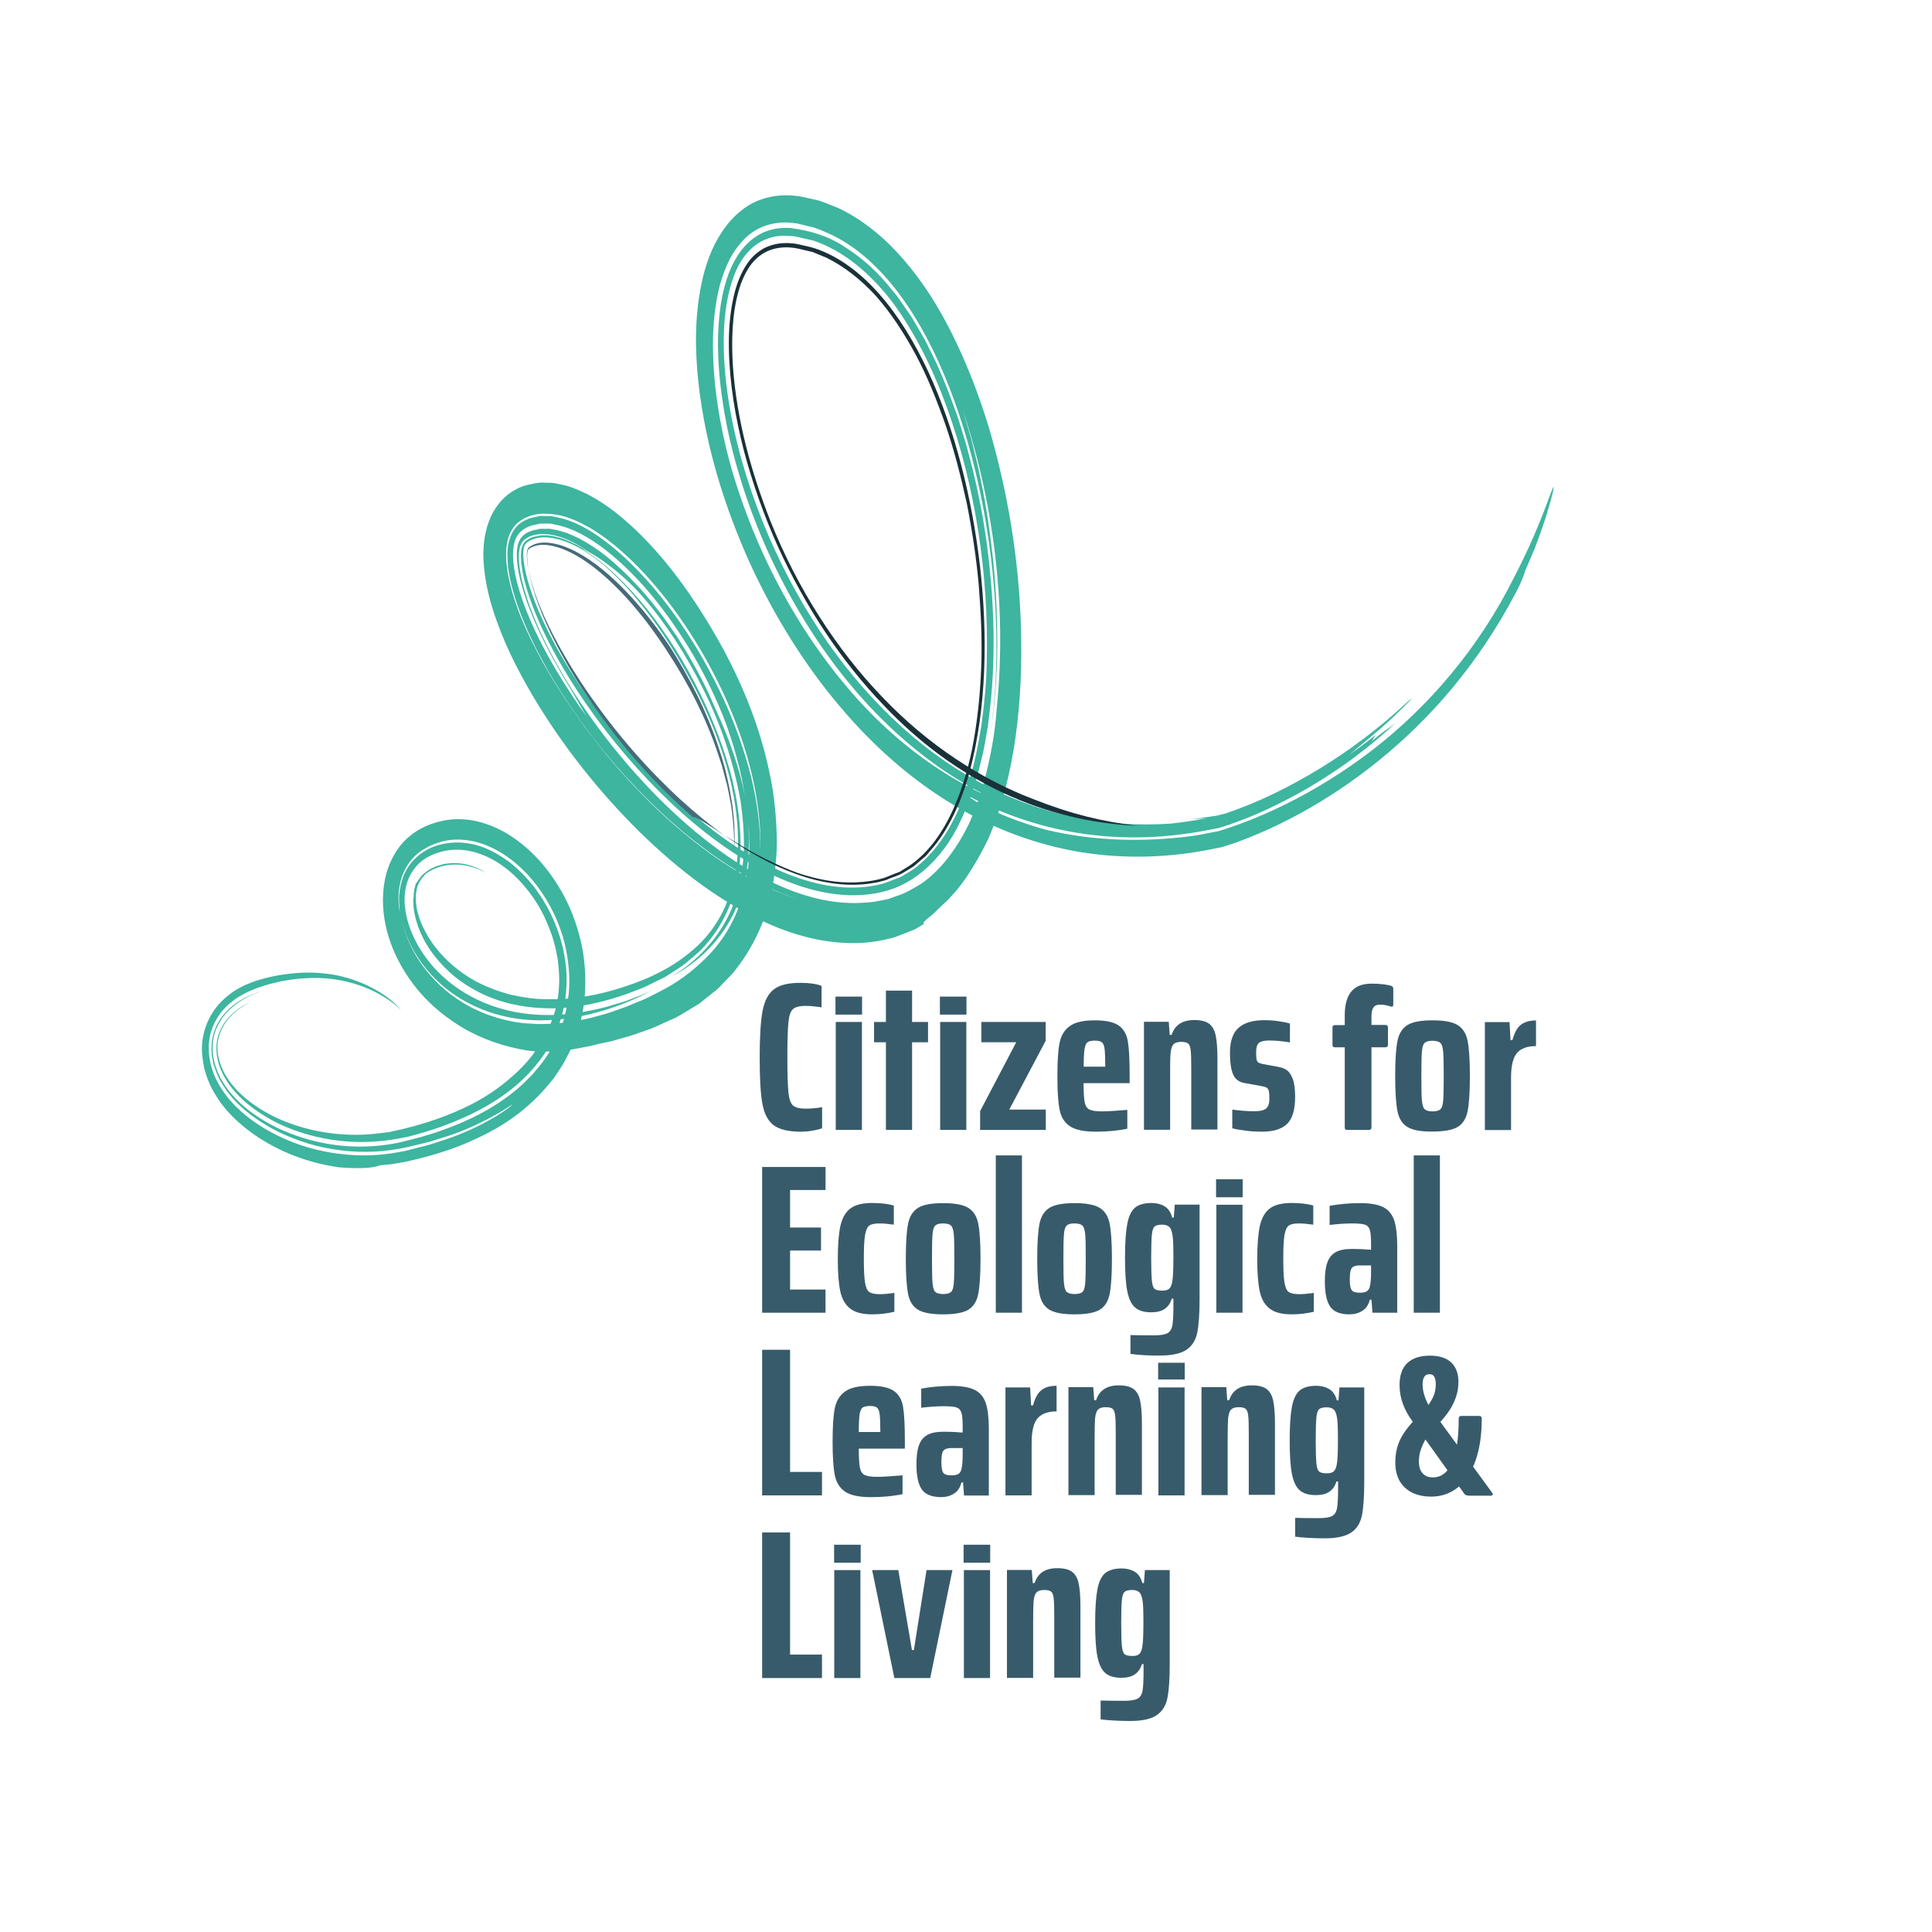 <?xml version="1.0" encoding="UTF-8"?> <svg xmlns="http://www.w3.org/2000/svg" xmlns:xlink="http://www.w3.org/1999/xlink" version="1.1" x="0px" y="0px" viewBox="0 0 1417.3 1417.3" style="enable-background:new 0 0 1417.3 1417.3;" xml:space="preserve"> <style type="text/css"> .st0{fill:#3DB59F;} .st1{fill:#1A313A;} .st2{fill:#466B7B;} .st3{fill:#385B6B;} </style> <g id="Calque_1"> </g> <g id="Mode_Isolation"> <g> <g> <path class="st0" d="M1112.1,434.6c-28,53.3-63.4,93.2-100.7,123.4c-18.7,15.1-38,28-57.8,38.8c-9.9,5.4-19.9,10.3-30.2,14.7 c-5.1,2.2-10.3,4.2-15.6,6.2c-2.7,0.9-5.3,1.9-8.1,2.7l-2.2,0.7l-1.7,0.5l-1.2,0.2l-4,0.8c-32.8,6.8-65.8,7.7-98,2.5 c-32.2-5.4-63.7-16.9-93.4-34.8c-29.7-17.8-57.6-41.9-82.7-71.6c-25.2-29.7-47.7-64.9-66.5-105.8c-18.2-40.7-32-83.7-37.5-130.9 c-2.6-23.5-3.2-48.5,2.2-74.4c2.7-12.8,7.3-26.1,14.8-37.3c7.3-11.2,17.4-19.8,27.8-23.6c10.4-3.9,20.9-4.1,30.3-2.5 c4.6,1,9.2,2,13.8,3.1c4.5,1.6,9,3.5,13.5,5.3c17.7,8.3,34,21.6,48.1,38c14.2,16.3,26.3,35.6,36.5,56.5 c10.2,20.8,18.8,43.1,25.9,66.4c13.7,46.7,22.3,96.7,23.6,148.4c0.7,25.8-0.3,52-3.9,78.1c-3.6,26-9.9,52.1-20.4,76 c-4.9,9.9-15.1,29.4-27.1,41.7c-2.8,3.4-5.9,5.7-8.4,8.3c-2.6,2.4-4.8,4.9-6.9,6.3c-3.9,3.1-5.9,5.1-4.4,5.4 c-2.4,1.4-4.7,3-7.1,4.2l-7.3,2.9l-7.3,2.8l-7.3,1.8c-9.7,2.1-19.4,2.8-29,2.3c-19.2-0.9-37.8-6-55.4-13.7 c-35.2-15.5-67-40-96-68.4c-28.9-28.8-55.4-61.6-78-99.7c-11.2-19.2-21.7-39.5-29.2-63.6c-1.9-6-3.5-12.3-4.7-19.1 c-1.2-6.7-2.1-13.9-2-21.8c0.1-7.7,1.4-16.6,4.7-24.5c3.1-7.8,8.3-14.3,13.6-18.3c4.5-3.4,9-5.6,13.4-6.7c4.4-1,9-2.2,13.3-1.8 c2.2,0,4.4,0.1,6.5,0.2l6.3,1.3c4.3,0.7,8.1,2.4,12.1,4c15.7,6.6,29.5,17.4,42.2,29.5c25.5,24.4,46.5,55.3,64.5,88.2 c14.3,27,26.5,56.7,33.3,89.6c3.6,16.3,5.2,33.7,5.4,51.1c-0.2,17.5-2.9,35.2-7.9,51.6c-5.4,16.3-13.4,30.4-22.7,42.2 c-2.3,3-4.9,5.3-7.4,8c-2.5,2.5-4.9,5.5-7.6,7.4l-8,6.4c-1.3,1-2.6,2.2-4,3.1l-4.2,2.5c-5.6,3.3-11,7.1-16.8,9.3 c-5.7,2.4-11.4,5.5-17.1,7.3c-5.7,2-11.4,4.2-17.2,5.6l-8.7,2.5l-8.8,1.8c-3.2,0.9-7.4,1.9-12.1,2.7c-2.3,0.4-4.8,0.9-7.3,1.4 c-2.5,0.3-5.1,0.6-7.6,0.9c-5.1,0.7-10.2,0.7-14.7,0.7c-4.5,0.2-8.4-0.5-11.2-0.8c-16.5-2.7-32.8-8.1-48.1-17.2 c-15.2-9.3-29.6-21.7-40.9-39.4c-5.6-8.9-10.5-18.9-13.6-30.6c-3.1-11.6-4.3-25.3-1.5-38.6c2.7-13.4,9.8-24.7,17.8-31.2 c8.1-6.8,16.6-9.8,25-11.6c17.2-3.4,34.5,1.6,49.5,11.3c15.1,9.8,28.4,24.5,38.6,43.3c5.1,9.4,9.2,20,12.1,31.5 c3,11.5,4.2,24.1,3.8,36.8c-0.3,12.7-3.1,25.3-7.2,36.5l-3.3,8.3l-3.9,7.5l-2,3.7l-2.2,3.4l-4.5,6.7 c-20.1,25.7-41.5,37.6-62.1,46.7c-10.4,4.6-20.8,8-31.5,10.9c-5.4,1.3-10.7,2.8-16.4,3.9c-2.9,0.5-5.8,1-8.8,1.5 c-3,0.3-6,0.6-9,0.9c-4.3,2.1-16.1,2.6-29.9,1.4c-4.6-0.7-11.9-1.8-20.9-4.5c-9.1-2.6-19.9-6.7-31.7-13.5 c-5.9-3.3-12-7.6-18.1-12.6c-3.1-2.7-6.2-5.4-9.3-8.8c-1.4-1.4-3.4-3.8-5.2-6.1c-1.8-2.1-3.5-5-5.3-7.8 c-3.6-5.6-6.2-12.1-8.1-18.9c-1.4-6.9-2.4-14.2-1.3-21.4c2.1-14.4,9.9-25.9,19.6-33c2.4-2.1,4.6-3.3,6.8-4.6l3.4-1.8 c1.2-0.6,1.9-0.8,2.9-1.3l5.6-2.2l5.4-1.6c7.2-2.1,14.1-3.2,20.9-4c13.6-1.5,26.6-0.6,38,2.2c11.3,2.8,20.9,7.4,28.1,11.9 c3.6,2.3,6.6,4.6,8.9,6.6c2.4,2.1,4,3.7,5.6,5.5c0.6,0.8-1-0.9-3.3-2.8c-2.5-2-6.2-4.8-11.2-7.7c-10-5.8-25.3-11.6-43.9-12.4 c-9.3-0.4-19.4,0.5-29.8,2.5c-2.6,0.6-5.3,1.3-7.9,1.9c-2.7,0.7-5.4,1.7-8.2,2.6c-2.8,0.9-5.6,2.3-8.5,3.5 c-1.5,0.7-3.3,1.8-4.9,2.7c-1.6,1-3.2,1.9-5,3.4c-7,5-13.1,12.6-16.2,22.5c-3.1,10-1.9,21.7,2,31.4c3.8,9.7,10.7,18.3,15.9,23.5 c5.4,5.4,11,9.7,16.7,13.5c22.9,14.9,47.4,21.2,70.4,22.4c11.5,0.6,22.7-0.3,33.1-2.3c5.3-0.8,10-2.4,14.8-3.5 c4.7-1.1,9.3-2.4,13.6-3.9c35-10.7,56.2-28,54.3-27.4c-2.1,1.3-17.8,12.4-41.7,21.2c-6,2.2-12.5,4.1-19.3,6.2 c-6.9,1.6-14,3.6-21.7,5c-15.4,2.8-31.9,3.1-48.4,0.4c-8.2-1.3-16.4-3.3-24.5-6.2c-8-2.8-15.8-6.2-23.3-10.6 c-7.4-4.3-14.5-9.3-21-15.4c-6-5.5-13.8-15.1-17.5-25.4l-1.4-3.9c-0.4-1.3-0.6-2.7-0.9-4c-0.7-2.6-0.7-5.4-0.9-8 c0-5.3,0.9-10.5,2.7-14.7c0.4-1.1,0.9-2.1,1.3-3.1c0.5-1,1.1-1.8,1.6-2.7c1.1-1.8,2.1-3.6,3.5-4.9c1.3-1.4,2.5-2.8,3.7-4.1 c1.3-1.1,2.6-2.1,3.9-3.1c2.5-2.2,4.8-3.2,6.9-4.5c2.2-1.3,3.9-2,5.4-2.6c3.1-1.3,5.4-2.2,6.7-2.5c-1.8,0.6-3.6,1.4-5.4,2.2 c-1.9,0.9-3.5,1.4-5.5,2.7c-2,1.2-3.9,2.3-5.8,3.6l-5.8,4.8c-1.7,1.9-3.5,3.8-5.1,5.8c-1.3,2.4-3,4.4-4,7.1 c-2.5,4.9-3.3,11-3.2,16.8c0.6,11.7,5.7,22,11.9,29.8c1.5,1.8,3,3.6,4.5,5.3l4.3,4.2c2.9,2.5,5.9,5.1,8.9,7.1 c12,8.7,24.3,14,36.5,17.9c12.2,3.8,24.3,5.8,36.1,6.3c11.8,0.5,23.3-0.5,34.4-2.8c11-2.6,21.5-5.3,31.6-9 c20.2-7.1,39-16.7,55.1-30.2c4-3.4,7.7-7.2,11.4-10.9c3.4-4.2,7-8,9.9-12.7c3.2-4.3,5.6-9.4,8.1-14.2c2.1-5.2,4.3-10.2,5.5-15.8 c2.8-10.8,4.1-22,3.2-32.7c-0.8-10.6-2.7-20.6-5.8-29.5c-6.1-17.8-15.2-31.5-24.7-41.8c-9.6-10.2-19.7-17-29.4-21 c-9.7-4-19-5.1-27.1-4.2c-8.2,1-15.3,4-21.1,7.8c-5.8,3.8-9.9,9.2-12.4,14.4c-2.8,5.2-3.6,10.5-4.3,14.7 c-0.1,2.2-0.2,4.1-0.3,5.8c0,1.7,0.2,3.2,0.2,4.5c0.1,2.5,0.4,4.1,0.6,4.9c0.2,0.8,0.2,0.7,0.1-0.1c-0.1-0.8-0.3-2.4-0.3-4.7 c-0.4-4.6-0.2-12.3,3.1-20.9c3.3-8.6,10.8-16.8,21.1-21.1c10.4-4.1,23.3-5,36.6-0.2c6.7,2.4,13.3,6.2,19.9,11 c6.5,5.1,12.8,11.4,18.6,18.8c11.3,15.1,21,35.5,23.1,59.3c1,11.8-0.1,24.1-3.4,35.5c-3.3,11.3-8.4,21.8-14.9,30.6 c-12.9,17.6-29.5,29.5-46.3,38.3c-16.9,8.7-34.2,14.8-51.1,19c-21.1,4.7-47.8,6.8-78.4-2.9c-7.6-2.4-15.5-5.6-23.4-10.1 c-7.9-4.5-16-10-23.6-17.9c-7.7-8.2-16.7-21.3-15.3-37.2c1.6-15.8,14.2-25.9,24.6-30.5c-6.1,3.2-14.2,8.2-19.6,17.4 c-2.6,4.6-4.6,10.4-4.4,16.7c0.2,6.3,2.2,12.3,4.9,17.5c2.7,5.3,6.4,9.7,10,13.6c3.6,3.6,7.4,6.8,11.3,9.6 c7.9,5.6,16.1,9.9,24.4,13.1c16.5,6.4,32.7,8.9,46.1,9.3c13.4,0.5,23.9-1.3,29.7-2c26.6-5.5,45.2-12.9,59.6-20.1 c14.4-7.4,24.7-15.3,34.5-24.5c4.9-4.7,9.6-10,14-16.5c1.1-1.6,2.2-3.3,3.4-5.1c1.1-1.8,2-3.8,3.1-5.7c2.2-3.8,3.8-8.5,5.6-13.3 c3.3-9.9,5.1-22.2,3.6-36.4c-0.2-1.8-0.4-3.6-0.6-5.4c-0.3-1.8-0.7-3.6-1.1-5.5c-0.6-3.8-1.9-7.5-3-11.4 c-2.7-7.6-6-15.6-10.7-23.2c-7.6-12.4-18.1-23.9-30.6-31.4c-12.5-7.5-27.2-11-41.3-6.7c-7.1,2-13.9,5.9-18.5,12.1 c-4.7,6.2-7.3,14.3-7.1,23.5c0.2,9.1,2.8,18.6,6.9,27.1c4,8.5,9.4,16.1,15.4,22.7c12.1,13.1,26.8,21.8,41.5,27.1 c14.8,5.3,29.9,7.2,44.3,6.9c14.4-0.3,28.1-2.9,40.6-6.1c6.2-2,12.3-3.4,17.9-5.8c5.7-2.1,11.1-4.1,15.8-6.6 c-19.9,10.8-56,25.5-95.1,21.8c-19.4-2-39.3-9-56.1-22.1c-16.6-12.9-30-32.7-33.7-53.4c1.9,11.1,6.3,20.9,11.2,29.2 c5,8.3,10.8,14.8,16.5,20.5c11.8,11.1,23.9,17.8,35.4,22.1c11.6,4.2,22.6,6.5,33.2,6.8c5.3,0.5,10.5,0,15.6,0 c5.1-0.7,10.2-0.8,15.3-1.9c5-1,10.1-1.7,15.2-3.3c5.1-1.3,10.2-2.7,15.4-4.7c2.6-0.9,5.2-1.8,7.9-2.8c2.6-1.1,5.3-2.2,8.1-3.4 c5.6-2,10.9-5,16.6-7.9c11.3-5.7,22.9-13.8,34.1-25.2c11.2-11.3,21.5-27.1,27-48.6c4.2-15.9,5.2-36.5,2.1-58.2 c-2.3-20.9-6.9-40.7-15.3-64.1c-13.7-36.2-32.8-67.4-53.9-93.4c-10.6-12.9-22.1-24.3-34-33.7c-11.9-9.3-24.6-16.5-37-18.9 c-1.5-0.2-3.1-0.8-4.6-0.8l-4.5,0l-2.3,0c-0.7,0.1-1.4,0.3-2.1,0.5l-4.2,0.9c-2.7,0.9-5.3,2.2-7.2,3.8c-1.9,1.6-3.3,3.3-4.4,5.7 c-1.9,4.3-2.6,11-1.6,19c0.9,7.9,3.1,16.4,5.9,24.6c5.7,16.6,13.6,32.8,22.5,48.2c8.9,15.5,18.8,30.3,29.3,44.5 c-7.4-9.7-10.7-17.6-17.4-28.3c-8.1-13.3-15.6-26.9-22-40.7c-6.3-13.8-11.8-28.1-14.5-41.6c-1.3-6.7-1.8-13.1-1.3-17.7 c0.4-2.3,0.6-4,1.3-5.5c0.7-1.5,1.4-2.9,2.6-4c2.1-2.5,6.5-4.5,11-5.1c2.1-0.9,4.7-0.3,7-0.5c2.4-0.3,5,0.7,7.5,1 c10.2,2.3,20.7,8,31,15.3c10.2,7.4,20,16.9,29.6,27.2c9.5,10.5,18.4,22.4,27.1,35.2c8.4,13.1,16.4,27.1,23.6,42.3 c5.1,11.9,11.9,25.8,17,40.9c5.3,14.9,9.6,30.9,11,44.9c1.2,7.1,1.1,14.1,1.5,21.1c-0.1,3.4-0.3,6.8-0.4,10.2 c-0.1,1.7-0.1,3.4-0.3,5l-0.7,4.9c-1.4,13.2-5.5,24.8-10.4,35.3c-10.5,20.7-26.6,35.3-44.9,45.2c17.9-11,34.4-27.4,44-49.8 c4.6-11.3,7.4-24,8.6-37.4c0.9-13.5-0.1-27.7-2.2-41.9c-5-28.4-14.6-56.4-27.3-81.7c-12.5-25.3-27.6-48.5-44.2-67.6 c-13.7-16-32.7-30.3-45-35.7c16.9,10.4,33.2,26.2,47.9,44.4c14.6,18.4,27.9,39.4,39,62c9.7,19.7,18.3,41.6,24,64.7 c5.4,23.1,7.5,47.5,3.8,69.7c-4.1,21.9-14.1,41.3-29,55.5c-3.9,3.2-7.6,6.7-11.7,9.8c-4.2,2.8-8.4,5.5-12.6,8.2 c-4.5,2.2-8.9,4.4-13.4,6.6c-4.5,2.2-9.3,3.7-13.9,5.6c-18.7,6.7-37.5,10.7-55.6,10.9c-18.1,0.1-35.6-3.2-51-10.4 c-7.7-3.7-14.9-8.2-21.4-13.5c-6.4-5.5-12.1-11.6-16.8-18.3c-9.4-13.3-14-29.6-12.5-39.9c0-0.6,0-1.3,0-1.9 c0.1-0.6,0.2-1.2,0.3-2c0.1-1.5,0.6-3,1.2-5.3c0.3-0.4,0.7-0.9,1.1-1.5c0.3-0.6,0.7-1.3,1.3-1.9c1.8-3.1,5-5.5,8.7-7.7 c2-0.9,3.9-2,6.2-2.5l3.4-1l3.5-0.4c9.2-1.1,19.1,1.5,27.6,7c-7.4-4-15.2-6.2-22.8-6.2c-7.4,0-15.4,2.3-20.9,6.3 c-1.5,0.9-2.2,2.5-3.5,3.5l-1.2,2c-0.5,0.6-0.9,1.2-1.1,2c-1.5,2.5-1.8,5.5-2.2,8.7c-0.3,3.2,0.2,7.1,0.9,11.1 c1.1,4,2.3,8.3,4.4,12.4c7.8,16.8,22.3,30.6,38.3,39.5c8.1,4.3,16.7,7.5,25.5,9.9c8.9,1.9,18,3.5,27.3,3.4 c18.6,0.5,37.6-2.9,56.4-9.1c19.1-6.2,36.8-14.8,51.6-28.1c15-13,25-31.3,29.5-52.5c4.3-21.4,2.5-46.1-3-69.9 c-5.7-23.9-14.9-46.9-25.9-68.1c-9.8-18.6-24-42.9-40.8-63.2c-8.2-10.4-17.2-19.5-25.8-27c-8.7-7.5-17.1-12.8-24.4-16.1 c-10.6-4.7-21.4-6.4-28.8-3.1c-1.9,0.7-3.2,1.8-4.2,2.5c-0.6,0.7-1.1,1.3-1.4,2.1c-0.3,0.8-0.4,1.5-0.7,3.3 c-0.2,1.7-0.1,4.4,0.1,7.1c1.3,12,6.5,27.4,12.9,41.5c6.4,14.3,14.2,28.3,22.6,41.6c16.9,26.7,36.2,51.2,56.9,72.9 c20.6,21.7,42.7,40.8,65.6,55.6c20.7,13.3,42.5,23.1,64.4,27c10.9,1.8,21.9,2.3,32.6,0.5c5.3-0.7,10.7-2.2,15.5-4.3 c2.4-1.1,5.1-1.6,7.4-3.1l7-4.2c18.2-12.6,32.6-35.5,41.1-63.3c4.7-13.6,7.5-28.7,10-43.8c2-15.3,3.6-30.9,3.8-46.7 c1.5-63.2-8.5-128.1-29.1-185.2c-10.3-28.5-23.5-55.2-39.8-77.3c-16.5-21.7-36.5-38.4-58.6-45.7l-8.4-1.9 c-2.8-0.7-5.6-1.4-8.3-1.4c-5.5-0.4-11-0.1-16.1,1.8c-10.3,3.4-19.2,12.5-24.5,25.7c-5.3,13.1-7.7,28.8-8.1,44.5 c-0.4,15.8,0.9,31.9,3.3,47.6c4.9,31.6,13.9,62,25.4,90.5c11.5,28.5,25.5,55,41.5,79.3c32,48.3,72.1,86.8,116.6,111 c44.5,24.3,93.1,33.9,140.9,30.7c8.9-1,17.8-2.2,26.5-4c-3.9,0.3-7.7,0.7-11.5,0.7c4.2-0.3,8.3-1,12.5-1.6l6.3-0.9l6.4-1.6 c24.1-8.1,47.1-19.5,69.3-33c22.2-13.6,43.5-29.6,63.6-48.2c8.3-7.5,1.4-0.1-9.5,10.2c-10.8,10.3-26,22.4-32.5,27.9 c9.8-6.8,19.3-14.5,19.3-14.5s-1.4,2.3-2.8,4.7c7.1-6.5,11.8-9.1,17.1-13.2c-22.6,21-46.9,38.2-72.2,52.1 c-12.7,6.9-25.5,13.1-38.7,18.2c-3.3,1.3-6.6,2.5-10,3.7l-5.1,1.7l-2.6,0.8c-1.3,0.4-2.3,0.5-3.1,0.7c-6.8,1.2-13.5,2.7-20.3,3.5 c-54.2,8-110.7-0.2-162.3-28.2c5.5,4.5,16.2,10.3,27.4,15c11.3,4.7,23.1,8.4,30.8,10.5c36.3,8.7,73.2,9,106.3,4.7 c5.8-0.7,11.5-2.1,17.3-3.1l2.2-0.4c0.4-0.1,1-0.2,1.5-0.4l1.3-0.4l4.4-1.4l8.6-3c11.4-4.1,22.5-9,33.6-14.4 c22.1-10.9,43.6-24.2,64.2-40c41-31.6,78.2-74.7,104.3-127.3c10-19.1,18.7-39.3,26.1-59.8c2.2-5.9,2.9-7.2,2.6-5 c-0.1,1.1-0.6,3-1.2,5.6c-0.7,2.7-1.7,6.3-2.9,10.3c-2.3,8.2-5.9,18.1-9.9,28.7c-2.2,5.1-4.5,10.5-6.8,15.8 C1117.2,424.6,1114.6,429.7,1112.1,434.6z M636.5,662c3.5-0.2,6.9-0.8,10.4-1.5l5.1-1.1l4.9-1.8c6.7-1.9,12.9-5.7,19.2-9.5 c12.2-8.5,22.8-21.5,31.4-37.3c1.4-2.9,3.1-5.6,4.3-8.7l3.7-9.2l1.8-4.6l1.5-4.8l3-9.7c4.4-16.4,8.1-34.7,9.4-54.2 c7.7-75.3-2.5-153.7-26.4-223.2c1.6,4.3,2.8,8.9,4.1,13.3c1.3,4.5,2.7,8.9,3.9,13.5c2.2,9.3,4.7,18.4,6.5,28 c4.1,18.9,6.9,38.7,9.2,59.1c2.1,20.5,3.1,41.7,3.1,63.6c-0.2,21.9-1.8,44.6-5.6,67.6c4.7-29.7,5.8-60.1,4.5-89.7 c-1.3-29.7-5-58.9-10.7-86.9c-5.7-28-13.4-55-23.2-80.2c-9.8-25.2-21.8-48.6-36.5-68.5c-14.7-19.8-32.2-35.9-51.9-44.8 c-4.9-2.1-9.9-4.5-15-5.4l-7.7-1.9c-2.6-0.5-5.2-0.6-7.8-0.9c-10.5-0.3-21.5,2.6-30.7,11.2c-4.5,4.3-8.5,9.6-11.7,15.8 c-3.1,6.2-5.6,13-7.5,20c-3.5,14.2-4.9,29.1-4.8,43.9c0.2,29.6,5.2,58.7,12.7,86.5c19,66.9,52,126.4,94,173 c29.8,32.7,63.4,56.7,98.4,72.1c-54.8-26-103.5-73.2-139.8-133.6c-18.2-30.2-33.6-63.6-44.7-99.5c-5.6-18-10.2-36.5-13.1-55.6 c-3-19-4.6-38.6-3.4-58c1.2-19.2,5.3-39,15.1-53.1c4.8-7,10.9-12.2,17.4-15.2c6.6-3,13.6-3.9,20.5-3.4c13.8,1.8,27.6,5.7,40,14.1 c12.5,7.9,24.2,18.4,34.3,31.4c5.4,6,9.7,13.4,14.6,20.2c4.2,7.5,8.9,14.5,12.6,22.6c8.1,15.4,14.5,32.3,20.6,49.3 c11.4,34.6,19.5,71.2,23.5,108.7c4,37.4,4.6,75.6-0.2,112.3l-0.8,6.9l-1.2,6.7c-0.8,4.5-1.5,9-2.5,13.4l-3.2,13.1 c-1,4.4-2.6,8.4-3.8,12.6c-5.5,16.4-12.3,32-21.5,44.1c-9.1,12.2-19.9,21.3-31.7,26.9c-11.8,5.5-25.1,7.5-38.1,7.1 c-26.3-0.9-52.6-11.3-77.3-26.5C520.5,615,497,595,475.1,571.9c-21.8-23-42.1-49.1-59.6-77.8c-8.7-14.4-16.7-29.4-23-45 c-3.1-7.8-5.9-15.7-7.8-23.3c-1.9-7.6-2.8-15.1-2.5-20.2c0.1-2.7,0.6-4.1,1.1-5.4c0.6-1.3,1.2-2.4,2.2-3.2c1.2-0.9,2.8-2.1,5-2.9 c1-0.5,2.3-0.4,3.5-0.8c1.2-0.1,2.3-0.7,3.6-0.6c10.3-0.5,22.3,4.4,33.8,11.9c-14.5-10.5-30.6-15.6-42.2-11.3 c-2.8,1.1-4.6,2.5-5.7,3.9c-1.2,1.6-2,3.1-2.5,6.1c-1.1,6.2,0.3,16.7,3,26.7c5.5,20.5,15.3,41,26,59.9 c10.8,19,23.1,36.8,36.1,53.5c26.1,33.3,55.5,62.4,87.5,84.6C565.5,649.8,600.8,665.4,636.5,662z M584.3,659.2 c-28.4-9.3-55.3-26.2-80.3-46.6c-25-20.5-48.2-44.8-69.2-71.7c-14.2-18.5-27.6-38.6-39.1-60.5c-5.8-10.9-11-22.4-15.3-34.2 c-4.2-11.8-7.7-24.3-8.1-36.3c-0.7-12,2.9-21.6,10-26.5c1.8-1.2,3.8-2.2,5.8-3c2.1-0.7,4.3-1,6.4-1.5c2.1-0.8,4.4-0.2,6.6-0.3 l3.3,0l3.4,0.7c18.1,3.3,35.2,15.8,50.5,29.7c30.6,28.6,54.9,65.9,72.3,103.4c8.7,18.9,15.5,38.1,20.3,57 c4.7,18.9,7,37.6,6.9,54.8c0.6-23.5-3.3-47.1-9.7-69.2c-6.4-22.2-15.2-43.2-25.5-62.7c-10.3-19.6-22.1-37.8-35.1-54.3 c-13-16.4-27.3-31.2-42.8-42.8c-3.8-3-7.9-5.3-11.9-8c-4.1-2-8.1-4.5-12.3-6c-8.3-3.6-16.9-4.8-25.2-4.2c-8.2,1.1-16.5,5-20.5,13 c-4.3,7.9-4.2,19.6-2.2,30.8c4.2,22.8,14.3,44.3,25.1,64.2c11,19.9,23.6,38.4,37.1,55.8c-25.4-33.4-36.8-56.1-41-64.1 c-4-8.2-1.4-1.8,8.1,15.2c9.6,16.8,26.8,43.8,53,73.5c13.1,14.8,28.3,30.3,45.9,45c17.5,14.7,37.4,28.7,59.6,39.4 C564.5,651.6,573.2,655.8,584.3,659.2z"></path> <path class="st1" d="M648.2,517.3c26,27.6,55.7,49.3,87.4,64.2c31.6,14.9,65.1,22.8,98.5,24.3c-25.4-3.2-47.5-8.3-75.9-19.5 c-38.3-14.6-77-39.4-110.7-74.7c-33.8-35-62.6-80-82.3-129.3c-13.9-35.3-24.7-73.9-27.5-113.1c-1.3-19.4-0.6-39.2,4.1-55.6 c2.3-8.2,5.7-15.2,9.9-20.5c4.3-5.2,9.4-8.6,15.3-10.3c5.9-1.7,12.2-1.8,19-0.3l10.2,2.4l9.9,4.1c13,6.3,25.2,15.9,36.3,27.9 c10.9,12.3,20.6,27.1,29.2,43c8.6,16,15.7,33.8,22.1,52c6.3,18.4,11.2,37.6,15.5,57.2c3.9,19.7,7,39.8,8.8,60.1 c1.6,20.3,2.6,40.7,1.8,60.9c-0.8,20.2-2.9,40.1-6.6,59.1c-3.9,18.9-9.6,36.6-17.4,51.6c-7.7,15-17.6,26.9-29.1,34.6l-4.4,2.7 l-2.2,1.4l-2.3,0.9c-3.2,1.1-6.2,2.6-9.4,3.7c-6.7,2-13.6,2.9-20.6,3.2c-14,0.6-28.4-2.1-42.6-6.9c-5.6-2-14.5-5.7-24.3-10.6 c-9.8-4.9-20.3-11.2-29.3-17c17,12.1,34.5,21.9,52.4,28.4c17.8,6.4,36,9.4,53.4,7.1l6.5-1.1c2.1-0.6,4.3-1,6.3-1.7 c3.9-1.8,8-2.8,11.8-4.9l5.6-3.4l2.8-1.7l2.6-2.3l5.2-4.4c1.8-1.4,3.2-3.6,4.8-5.3c12.6-14.4,22.2-34.8,28.4-57.7 c12.3-46.2,13.3-99.4,7.6-149.9c-5.9-50.7-18.3-100.5-38.1-143.4c-10-21.3-21.8-40.9-35.8-56.7c-13.9-15.8-29.9-27.8-47.3-33.6 c-4.3-1.4-8.8-2.1-13.2-3.2c-2.2-0.5-4.3-0.4-6.4-0.7c-2.1,0.1-4.2,0-6.2,0.3c-4.1,0.5-8,1.7-11.7,3.6c-3.6,2.1-7,4.7-9.9,8.2 c-5.8,7.1-10.1,17.1-12.5,28.6c-2.5,11.4-3.4,23.8-3.2,36.4c0.4,25.2,4.7,50.7,11,75.2c6.5,24.4,14.9,48.1,25,70.4 C590.9,445.4,617.3,485.2,648.2,517.3z"></path> <path class="st2" d="M490.7,479.7c14.3,22,27,46.4,35.6,72.1l3.2,9.6l2.6,9.7l1.3,4.8l1,4.9l1.9,9.7c1.8,12.8,2.8,25.5,1.9,37.2 c0.3-5.4,1-11,0.6-17.1c0.1-6-0.8-12.5-1.4-19.1c-2.1-13.3-4.9-27.4-9.6-41.2c-8.8-27.8-22.6-54.3-36.2-75.7 c-9.9-14.8-20.6-28.5-32.1-40.5c-11.4-11.9-23.6-22.2-35.9-28.8c-12.1-6.6-24.7-9.3-32.5-5.6c-4.1,2-3.6,2.5-4.2,3.7 c-0.2,0.6-0.5,2.4-0.4,5.1c0.1,2.8,0.5,6.1,1.2,9.7c-0.6-3.7-0.9-7-1-9.8c0-2.6,0.4-4.4,0.6-4.8c0.2-0.4,0.5-0.8,0.8-1 c0.1-0.2,1.5-1.1,3.3-1.7c7.5-3.1,19.8-0.1,31.7,6.8c12.1,7,24.2,17.6,35.6,29.9C470.1,450,480.8,464.2,490.7,479.7z"></path> <path class="st2" d="M531.4,612.8c-10.8-7.7-21.4-16.4-31.7-25.8c-23.7-21.7-46.2-47.2-66.3-75.9c-10-14.3-19.4-29.5-27.6-45.3 c-8.1-15.7-15.1-32.8-18.1-47.7c2.9,16,10.2,34.4,18.7,51.3c8.6,17.1,18.6,33.4,29.4,48.8c21.6,30.9,46.2,58.6,72.9,81.6 C509.4,598.1,518.9,604.7,531.4,612.8z"></path> </g> <g> <g> <path class="st3" d="M595.7,829.5c-3,0.5-5.8,0.7-8.4,0.7c-8.9,0-15.5-1.6-19.7-4.7c-4.2-3.2-7-8.4-8.3-15.8 c-1.4-7.4-2-18.8-2-34.1c0-15.1,0.7-26.4,2.1-33.9c1.4-7.5,4.2-12.8,8.4-16c4.2-3.2,10.7-4.7,19.5-4.7c3.1,0,6,0.2,8.9,0.6 c2.9,0.4,5.1,1,6.5,1.7v15.7c-4.4-0.7-8.3-1.1-11.7-1.1c-4.4,0-7.5,0.8-9.2,2.3c-1.8,1.5-2.9,4.7-3.4,9.5 c-0.5,4.9-0.8,13.5-0.8,25.9c0,12.4,0.3,21.1,0.8,25.9s1.6,8,3.4,9.5c1.8,1.5,4.8,2.3,9.2,2.3c4.3,0,8.3-0.4,12.1-1.1v15.5 C601.2,828.4,598.7,829,595.7,829.5z"></path> <path class="st3" d="M612.9,744.3v-13.2h19.5v13.2H612.9z M613.1,828.9v-79.2h19.2v79.2H613.1z"></path> <path class="st3" d="M649.9,828.9v-64.3h-8.7v-14.9h8.7v-23h19.2v23h11.7v14.9h-11.7v64.3H649.9z"></path> <path class="st3" d="M689.5,744.3v-13.2h19.5v13.2H689.5z M689.7,828.9v-79.2h19.2v79.2H689.7z"></path> <path class="st3" d="M719,828.9v-13.8l26.5-50.5h-25.6v-14.9h47.2v13.8L740.4,814h26.8v14.9H719z"></path> <path class="st3" d="M828.7,794.6h-33.8c0,6.6,0.3,11.3,0.8,13.9c0.5,2.6,1.6,4.4,3.4,5.4c1.8,0.9,4.8,1.4,9.2,1.4 c4,0,10.2-0.4,18.7-1.1V828c-2.6,0.6-6.1,1.1-10.4,1.6c-4.3,0.4-8.5,0.6-12.6,0.6c-8.7,0-15.1-1.3-19.1-4 c-4-2.7-6.6-6.8-7.6-12.2c-1.1-5.4-1.6-13.6-1.6-24.5c0-10.9,0.5-19,1.6-24.5c1.1-5.4,3.6-9.5,7.5-12.3c3.9-2.8,10-4.2,18.4-4.2 c8.1,0,14,1.3,17.6,3.9c3.6,2.6,5.8,6.5,6.6,11.7c0.9,5.2,1.3,13.6,1.3,25.2V794.6z M797.8,764.6c-1.1,0.8-1.8,2.5-2.2,5 c-0.4,2.6-0.6,6.9-0.6,12.9h15.8v-0.8c0-5.8-0.2-9.9-0.5-12.3c-0.3-2.4-1-4-2-4.8c-1-0.8-2.7-1.2-5.1-1.2 C800.6,763.4,798.8,763.8,797.8,764.6z"></path> <path class="st3" d="M873.9,784.7c0-6.7-0.1-11.4-0.4-14.1c-0.3-2.6-0.9-4.3-1.9-5.1c-1-0.8-2.7-1.2-5.2-1.2 c-2.7,0-4.6,0.7-5.7,2c-1.1,1.3-1.7,3.5-2,6.6s-0.3,8.5-0.3,16.2v39.7h-19.2v-79.2h18.2l0.7,9.6h1.4c2.3-7.2,7.8-10.9,16.6-10.9 c4.9,0,8.5,0.9,10.9,2.7c2.4,1.8,4,4.7,4.8,8.5c0.8,3.9,1.3,9.4,1.3,16.5v52.6h-19.2V784.7z"></path> <path class="st3" d="M914.1,829.5c-4.1-0.5-7.5-1.1-10.1-1.8V814c5.7,0.8,11,1.2,16.1,1.2c4.1,0,6.9-0.6,8.6-1.9 c1.6-1.3,2.5-3.6,2.5-7.1c0-2.7-0.1-4.6-0.4-5.8c-0.3-1.2-0.8-2-1.6-2.5c-0.8-0.5-2.2-0.9-4.1-1.2l-12.1-2.2 c-3.8-0.6-6.6-2.6-8.2-5.9c-1.6-3.3-2.5-8.7-2.5-16.3c0-8.5,2.1-14.6,6.3-18.3c4.2-3.7,10.4-5.6,18.7-5.6 c3.4,0,6.9,0.2,10.4,0.7c3.6,0.5,6.4,1.1,8.6,1.8v13.8c-5.3-0.9-10.4-1.4-15.3-1.4c-3.5,0-6,0.6-7.4,1.7 c-1.4,1.1-2.1,3.4-2.1,6.7c0,2.6,0.1,4.4,0.3,5.5c0.2,1.1,0.7,1.8,1.4,2.3c0.7,0.4,1.8,0.8,3.4,1.1l10.4,1.9 c2.7,0.4,5,1.2,6.8,2.4c1.8,1.2,3.3,3.3,4.5,6.4c1.2,3.1,1.8,7.6,1.8,13.4c0,9.4-2,16-5.9,19.8c-4,3.8-10.1,5.7-18.5,5.7 C922.1,830.2,918.3,830,914.1,829.5z"></path> <path class="st3" d="M1032.6,826.8c-3.8-2.2-6.3-6.1-7.4-11.5c-1.1-5.4-1.7-14.1-1.7-26c0-11.8,0.6-20.4,1.7-25.8 c1.1-5.4,3.6-9.3,7.4-11.6c3.8-2.3,9.9-3.4,18.2-3.4c8.5,0,14.6,1.1,18.4,3.4c3.8,2.3,6.3,6.1,7.4,11.5c1.1,5.4,1.7,14,1.7,25.9 c0,11.9-0.6,20.6-1.7,26c-1.1,5.4-3.6,9.3-7.4,11.5c-3.8,2.2-9.9,3.3-18.4,3.3C1042.5,830.2,1036.4,829.1,1032.6,826.8z M1056.7,813.7c1.1-1,1.8-3.2,2-6.4c0.3-3.3,0.4-9.2,0.4-17.9c0-8.7-0.1-14.7-0.4-17.9c-0.3-3.3-1-5.4-2-6.4 c-1.1-1-3-1.6-5.9-1.6c-2.7,0-4.6,0.5-5.7,1.6c-1.1,1-1.8,3.2-2,6.4c-0.3,3.3-0.4,9.2-0.4,17.9c0,8.7,0.1,14.7,0.4,17.9 c0.3,3.3,1,5.4,2,6.4c1.1,1,3,1.6,5.7,1.6C1053.7,815.3,1055.6,814.8,1056.7,813.7z"></path> <path class="st3" d="M1089.2,749.8h18.2l0.7,13.2h1.4c1.5-5.5,3.6-9.3,6.3-11.3c2.7-2.1,6.4-3.1,11-3.1v18.8 c-6.3,0-11,1.7-13.9,5c-2.9,3.4-4.4,9.4-4.4,18.1v38.5h-19.2V749.8z"></path> <path class="st3" d="M559.1,963V856.1h46.5v16.9h-26v27.5h22.7v16.9h-22.7V946h26V963H559.1z"></path> <path class="st3" d="M639.9,964.2c-7.2,0-12.7-1.4-16.3-4.3c-3.6-2.8-6-7.1-7.2-12.7s-1.8-13.6-1.8-23.8c0-10.6,0.7-18.7,2-24.5 c1.4-5.7,3.8-9.9,7.4-12.5c3.6-2.6,8.8-3.9,15.7-3.9c6.4,0,11.8,0.6,16,1.9v14c-4.3-0.6-7.8-0.9-10.4-0.9 c-3.6,0-6.2,0.5-7.6,1.6c-1.5,1.1-2.5,3.4-3.1,6.8c-0.6,3.5-0.9,9.3-0.9,17.5c0,8.3,0.3,14.2,0.9,17.6c0.6,3.5,1.6,5.7,3.1,6.8 c1.5,1,4.1,1.6,7.7,1.6c2.6,0,6.2-0.3,10.7-0.9v13.8C651,963.5,645.6,964.2,639.9,964.2z"></path> <path class="st3" d="M673.6,960.9c-3.8-2.2-6.3-6.1-7.4-11.5c-1.1-5.4-1.7-14.1-1.7-26c0-11.8,0.6-20.4,1.7-25.8 c1.1-5.4,3.6-9.3,7.4-11.6c3.8-2.3,9.9-3.4,18.2-3.4c8.5,0,14.6,1.1,18.4,3.4c3.8,2.3,6.3,6.1,7.4,11.5c1.1,5.4,1.7,14,1.7,25.9 c0,11.9-0.6,20.6-1.7,26c-1.1,5.4-3.6,9.3-7.4,11.5c-3.8,2.2-9.9,3.3-18.4,3.3C683.5,964.2,677.4,963.1,673.6,960.9z M697.7,947.7c1.1-1,1.8-3.2,2-6.4c0.3-3.3,0.4-9.2,0.4-17.9c0-8.7-0.1-14.7-0.4-17.9c-0.3-3.3-1-5.4-2-6.4 c-1.1-1-3-1.6-5.9-1.6c-2.7,0-4.6,0.5-5.7,1.6c-1.1,1-1.8,3.2-2,6.4c-0.3,3.3-0.4,9.2-0.4,17.9c0,8.7,0.1,14.7,0.4,17.9 c0.3,3.3,1,5.4,2,6.4c1.1,1,3,1.6,5.7,1.6C694.7,949.3,696.6,948.8,697.7,947.7z"></path> <path class="st3" d="M730.5,963V847.6h19.2V963H730.5z"></path> <path class="st3" d="M770,960.9c-3.8-2.2-6.3-6.1-7.4-11.5c-1.1-5.4-1.7-14.1-1.7-26c0-11.8,0.6-20.4,1.7-25.8 c1.1-5.4,3.6-9.3,7.4-11.6c3.8-2.3,9.9-3.4,18.2-3.4c8.5,0,14.6,1.1,18.4,3.4c3.8,2.3,6.3,6.1,7.4,11.5c1.1,5.4,1.7,14,1.7,25.9 c0,11.9-0.6,20.6-1.7,26c-1.1,5.4-3.6,9.3-7.4,11.5c-3.8,2.2-9.9,3.3-18.4,3.3C779.9,964.2,773.8,963.1,770,960.9z M794.1,947.7 c1.1-1,1.8-3.2,2-6.4c0.3-3.3,0.4-9.2,0.4-17.9c0-8.7-0.1-14.7-0.4-17.9c-0.3-3.3-1-5.4-2-6.4c-1.1-1-3-1.6-5.9-1.6 c-2.7,0-4.6,0.5-5.7,1.6c-1.1,1-1.8,3.2-2,6.4c-0.3,3.3-0.4,9.2-0.4,17.9c0,8.7,0.1,14.7,0.4,17.9c0.3,3.3,1,5.4,2,6.4 c1.1,1,3,1.6,5.7,1.6C791.1,949.3,793,948.8,794.1,947.7z"></path> <path class="st3" d="M829.3,993.2v-13.8c3.6,0.1,9.4,0.2,17.3,0.2c4.5,0,7.7-0.5,9.7-1.5c1.9-1,3.1-2.8,3.7-5.5 c0.5-2.7,0.8-7.4,0.8-14v-5.9h-1.2c-1,3.3-2.7,5.8-5.2,7.5c-2.4,1.7-5.7,2.5-9.9,2.5c-5.3,0-9.3-1.2-12-3.7 c-2.7-2.4-4.5-6.5-5.6-12.1c-1.1-5.6-1.6-13.8-1.6-24.5c0-10.9,0.6-19.1,1.7-24.8c1.1-5.6,3.1-9.6,5.8-11.8 c2.8-2.2,6.8-3.3,12-3.3c3.6,0,6.8,0.8,9.5,2.4c2.7,1.6,4.6,4.4,5.6,8.3h1.2l0.7-9.5h18.2v69.4c0,10.9-0.6,19-1.7,24.5 c-1.1,5.5-3.7,9.7-7.8,12.5c-4.1,2.8-10.5,4.3-19.3,4.3C842.9,994.5,835.7,994.1,829.3,993.2z M857.6,945.5 c1.1-0.9,1.8-2.5,2.3-4.9c0.3-1.7,0.6-4.1,0.7-7.2c0.1-3.2,0.2-6.8,0.2-10.9c0-8.8-0.2-14.3-0.7-16.6c-0.5-2.9-1.2-4.9-2.4-5.9 c-1.1-1-2.8-1.6-5.1-1.6c-2.6,0-4.4,0.4-5.5,1.3c-1.1,0.9-1.8,2.9-2.1,6.1c-0.3,3.2-0.5,8.7-0.5,16.7c0,8.1,0.2,13.7,0.5,16.9 c0.3,3.2,1,5.3,2,6.1c1,0.9,2.9,1.3,5.6,1.3C854.8,946.8,856.5,946.4,857.6,945.5z"></path> <path class="st3" d="M892.1,878.3v-13.2h19.5v13.2H892.1z M892.3,963v-79.2h19.2V963H892.3z"></path> <path class="st3" d="M947.6,964.2c-7.2,0-12.7-1.4-16.3-4.3c-3.6-2.8-6-7.1-7.2-12.7s-1.8-13.6-1.8-23.8c0-10.6,0.7-18.7,2-24.5 c1.4-5.7,3.8-9.9,7.4-12.5c3.6-2.6,8.8-3.9,15.7-3.9c6.4,0,11.8,0.6,16,1.9v14c-4.3-0.6-7.8-0.9-10.4-0.9 c-3.6,0-6.2,0.5-7.6,1.6c-1.5,1.1-2.5,3.4-3.1,6.8c-0.6,3.5-0.9,9.3-0.9,17.5c0,8.3,0.3,14.2,0.9,17.6c0.6,3.5,1.6,5.7,3.1,6.8 c1.5,1,4.1,1.6,7.7,1.6c2.6,0,6.2-0.3,10.7-0.9v13.8C958.7,963.5,953.3,964.2,947.6,964.2z"></path> <path class="st3" d="M975.8,958.5c-2.6-3.8-3.9-9.9-3.9-18.4c0-6,0.6-10.7,1.9-14.1c1.2-3.4,3.3-5.9,6.2-7.5 c2.9-1.6,6.9-2.3,12.1-2.3c4.2,0,8.8,0.2,13.7,0.6v-4.3c0-4.9-0.3-8.3-0.9-10.2c-0.6-2-1.8-3.3-3.6-3.9 c-1.8-0.6-4.9-0.9-9.3-0.9c-5,0-10.5,0.4-16.6,1.1v-14c6.9-1.3,14.4-2,22.6-2c7.2,0,12.8,1,16.6,2.9c3.9,1.9,6.5,5.1,8.1,9.5 c1.5,4.5,2.3,10.8,2.3,18.9V963h-18.2l-0.7-9.6h-1.2c-0.9,3.7-2.7,6.5-5.5,8.2c-2.8,1.8-6,2.6-9.6,2.6 C983.1,964.2,978.4,962.3,975.8,958.5z M1002.1,947.6c1.2-0.5,2.1-1.6,2.7-3.3c0.7-2.7,1-6.4,1-11.2v-4.8h-8.5 c-2.8,0-4.7,0.7-5.7,2c-1,1.3-1.4,4.1-1.4,8.4c0,3.7,0.4,6.3,1.3,7.6c0.8,1.3,2.7,2,5.7,2 C999.2,948.4,1000.8,948.1,1002.1,947.6z"></path> <path class="st3" d="M1037.1,963V847.6h19.2V963H1037.1z"></path> <path class="st3" d="M559.1,1097V990.2h20.5v89.6h23.4v17.2H559.1z"></path> <path class="st3" d="M663.8,1062.7H630c0,6.6,0.3,11.3,0.8,13.9s1.6,4.4,3.4,5.4c1.8,0.9,4.8,1.4,9.2,1.4c4,0,10.2-0.4,18.7-1.1 v13.8c-2.6,0.6-6.1,1.1-10.4,1.6c-4.3,0.4-8.5,0.6-12.6,0.6c-8.7,0-15.1-1.3-19.1-4c-4-2.7-6.6-6.8-7.6-12.2 c-1.1-5.4-1.6-13.6-1.6-24.5s0.5-19,1.6-24.5c1.1-5.4,3.6-9.5,7.5-12.3c3.9-2.8,10-4.2,18.4-4.2c8.1,0,14,1.3,17.6,3.9 c3.6,2.6,5.8,6.5,6.6,11.7c0.9,5.2,1.3,13.6,1.3,25.2V1062.7z M632.8,1032.6c-1.1,0.8-1.8,2.5-2.2,5c-0.4,2.6-0.6,6.9-0.6,12.9 h15.8v-0.8c0-5.8-0.2-9.9-0.5-12.3c-0.3-2.4-1-4-2-4.8c-1-0.8-2.7-1.2-5.1-1.2C635.7,1031.5,633.9,1031.8,632.8,1032.6z"></path> <path class="st3" d="M676.2,1092.6c-2.6-3.8-3.9-9.9-3.9-18.4c0-6,0.6-10.7,1.9-14.1c1.2-3.4,3.3-5.9,6.2-7.5 c2.9-1.6,6.9-2.3,12.1-2.3c4.2,0,8.8,0.2,13.7,0.6v-4.3c0-4.9-0.3-8.3-0.9-10.2c-0.6-2-1.8-3.3-3.6-3.9 c-1.8-0.6-4.9-0.9-9.3-0.9c-5,0-10.5,0.4-16.6,1.1v-14c6.9-1.3,14.4-2,22.6-2c7.2,0,12.8,1,16.6,2.9c3.9,1.9,6.5,5.1,8.1,9.5 c1.5,4.5,2.3,10.8,2.3,18.9v49.1h-18.2l-0.7-9.6h-1.2c-0.9,3.7-2.7,6.5-5.5,8.2c-2.8,1.8-6,2.6-9.6,2.6 C683.5,1098.2,678.8,1096.3,676.2,1092.6z M702.5,1081.6c1.2-0.5,2.1-1.6,2.7-3.3c0.7-2.7,1-6.4,1-11.2v-4.8h-8.5 c-2.8,0-4.7,0.7-5.7,2c-1,1.3-1.4,4.1-1.4,8.4c0,3.7,0.4,6.3,1.3,7.6c0.8,1.3,2.7,2,5.7,2 C699.6,1082.4,701.2,1082.1,702.5,1081.6z"></path> <path class="st3" d="M737.5,1017.8h18.2l0.7,13.2h1.4c1.5-5.5,3.6-9.3,6.3-11.3c2.7-2.1,6.4-3.1,11-3.1v18.8 c-6.3,0-11,1.7-13.9,5c-2.9,3.4-4.4,9.4-4.4,18.1v38.5h-19.2V1017.8z"></path> <path class="st3" d="M818.5,1052.7c0-6.7-0.1-11.4-0.4-14.1c-0.3-2.6-0.9-4.3-1.9-5.1c-1-0.8-2.7-1.2-5.2-1.2 c-2.7,0-4.6,0.7-5.7,2c-1.1,1.3-1.7,3.5-2,6.6c-0.2,3.1-0.3,8.5-0.3,16.2v39.7h-19.2v-79.2h18.2l0.7,9.6h1.4 c2.3-7.2,7.8-10.9,16.6-10.9c4.9,0,8.5,0.9,10.9,2.7c2.4,1.8,4,4.7,4.8,8.5c0.8,3.9,1.3,9.4,1.3,16.5v52.6h-19.2V1052.7z"></path> <path class="st3" d="M849.6,1012v-12.3h19.5v12.3H849.6z M849.8,1097v-79.2H869v79.2H849.8z"></path> <path class="st3" d="M916.1,1052.7c0-6.7-0.1-11.4-0.4-14.1c-0.3-2.6-0.9-4.3-1.9-5.1c-1-0.8-2.7-1.2-5.2-1.2 c-2.7,0-4.6,0.7-5.7,2c-1.1,1.3-1.7,3.5-2,6.6c-0.2,3.1-0.3,8.5-0.3,16.2v39.7h-19.2v-79.2h18.2l0.7,9.6h1.4 c2.3-7.2,7.8-10.9,16.6-10.9c4.9,0,8.5,0.9,10.9,2.7c2.4,1.8,4,4.7,4.8,8.5c0.8,3.9,1.3,9.4,1.3,16.5v52.6h-19.2V1052.7z"></path> <path class="st3" d="M950.1,1127.3v-13.8c3.6,0.1,9.4,0.2,17.3,0.2c4.5,0,7.7-0.5,9.7-1.5c1.9-1,3.1-2.8,3.7-5.5 c0.5-2.7,0.8-7.4,0.8-14v-5.9h-1.2c-1,3.3-2.7,5.8-5.2,7.5c-2.4,1.7-5.7,2.5-9.9,2.5c-5.3,0-9.3-1.2-12-3.7 c-2.7-2.4-4.5-6.5-5.6-12.1c-1.1-5.6-1.6-13.8-1.6-24.5c0-10.9,0.6-19.1,1.7-24.8c1.1-5.6,3.1-9.6,5.8-11.8 c2.8-2.2,6.8-3.3,12-3.3c3.6,0,6.8,0.8,9.5,2.4c2.7,1.6,4.6,4.4,5.6,8.3h1.2l0.7-9.5h18.2v69.4c0,10.9-0.6,19-1.7,24.5 c-1.1,5.5-3.7,9.7-7.8,12.5c-4.1,2.8-10.5,4.3-19.3,4.3C963.6,1128.5,956.4,1128.1,950.1,1127.3z M978.3,1079.5 c1.1-0.9,1.8-2.5,2.3-4.9c0.3-1.7,0.6-4.1,0.7-7.2c0.1-3.2,0.2-6.8,0.2-10.9c0-8.8-0.2-14.3-0.7-16.6c-0.5-2.9-1.2-4.9-2.4-5.9 c-1.1-1-2.8-1.6-5.1-1.6c-2.6,0-4.4,0.4-5.5,1.3c-1.1,0.9-1.8,2.9-2.1,6.1c-0.3,3.2-0.5,8.7-0.5,16.7c0,8.1,0.2,13.7,0.5,16.9 c0.3,3.2,1,5.3,2,6.1c1,0.9,2.9,1.3,5.6,1.3C975.6,1080.8,977.2,1080.4,978.3,1079.5z"></path> <path class="st3" d="M1050,1097.9c-8.3,0-14.7-2.2-19.4-6.6c-4.7-4.4-7-10.5-7-18.2c0-3.5,0.3-6.8,1-9.8c0.7-3,1.8-6,3.4-8.9 c1.6-2.9,3.7-5.9,6.4-9.1c2.7-3.2,6-6.6,9.9-10.3l6.1,13.8c-2,2.8-3.7,5.4-5.1,7.9c-1.4,2.5-2.4,4.9-3.2,7.4 c-0.8,2.4-1.2,5.1-1.2,8.1c0,3.7,0.9,6.6,2.7,8.6c1.8,2,4.3,3,7.5,3c6.2,0,10.9-3.6,14.2-10.9c3.2-7.2,4.8-18,4.8-32.3 c0-1.2,0.7-1.9,2-1.9h12.7c1.5,0,2.2,0.6,2.2,1.9c0,11.9-1.5,22.1-4.5,30.7c-3,8.5-7.2,15.1-12.7,19.6 S1057.7,1097.9,1050,1097.9z M1076.8,1097c-1.1,0-1.9-0.3-2.4-0.9l-38-53.1c-3.2-4.3-5.6-8.7-7.2-13c-1.6-4.3-2.5-9-2.5-14 c0-7.1,1.9-12.5,5.7-16.1c3.8-3.6,9.4-5.4,16.7-5.4c6.8,0,12,1.7,15.5,5s5.3,8.1,5.3,14.2c0,3.5-0.5,7-1.6,10.5 c-1.1,3.5-2.7,6.9-4.9,10.3c-2.2,3.4-5.1,6.9-8.7,10.6l-10.2-9.9c3.1-3.8,5.3-7.2,6.7-10.1c1.4-2.9,2.1-6.2,2.1-9.8 c0-2.3-0.4-4-1.1-5.3s-1.9-1.9-3.5-1.9c-1.7,0-3,0.6-3.8,1.8c-0.8,1.2-1.3,3.1-1.3,5.7c0,2.9,0.6,6,1.7,9.2 c1.1,3.2,2.7,6.3,4.7,9.2l44.6,61c0.5,0.6,0.6,1.1,0.4,1.6c-0.2,0.4-0.6,0.6-1.3,0.6H1076.8z"></path> <path class="st3" d="M559.1,1231v-106.8h20.5v89.6h23.4v17.2H559.1z"></path> <path class="st3" d="M611.9,1146.4v-13.2h19.5v13.2H611.9z M612,1231v-79.2h19.2v79.2H612z"></path> <path class="st3" d="M656.1,1231l-16.3-79.2h19.2l10,58.7h1.4l9.3-58.7h19l-16.3,79.2H656.1z"></path> <path class="st3" d="M706.9,1146.4v-13.2h19.5v13.2H706.9z M707.1,1231v-79.2h19.2v79.2H707.1z"></path> <path class="st3" d="M773.4,1186.8c0-6.7-0.1-11.4-0.4-14.1c-0.3-2.6-0.9-4.3-1.9-5.1c-1-0.8-2.7-1.2-5.2-1.2 c-2.7,0-4.6,0.7-5.7,2c-1.1,1.3-1.7,3.5-2,6.6c-0.2,3.1-0.3,8.5-0.3,16.2v39.7h-19.2v-79.2h18.2l0.7,9.6h1.4 c2.3-7.2,7.8-10.9,16.6-10.9c4.9,0,8.5,0.9,10.9,2.7c2.4,1.8,4,4.7,4.8,8.5c0.8,3.9,1.3,9.4,1.3,16.5v52.6h-19.2V1186.8z"></path> <path class="st3" d="M807.4,1261.3v-13.8c3.6,0.1,9.4,0.2,17.3,0.2c4.5,0,7.7-0.5,9.7-1.5c1.9-1,3.1-2.8,3.7-5.5 c0.5-2.7,0.8-7.4,0.8-14v-5.9h-1.2c-1,3.3-2.7,5.8-5.2,7.5c-2.4,1.7-5.7,2.5-9.9,2.5c-5.3,0-9.3-1.2-12-3.7 c-2.7-2.4-4.5-6.5-5.6-12.1c-1.1-5.6-1.6-13.8-1.6-24.5c0-10.9,0.6-19.1,1.7-24.8c1.1-5.6,3.1-9.6,5.8-11.8 c2.8-2.2,6.8-3.3,12-3.3c3.6,0,6.8,0.8,9.5,2.4c2.7,1.6,4.6,4.4,5.6,8.3h1.2l0.7-9.5h18.2v69.4c0,10.9-0.6,19-1.7,24.5 c-1.1,5.5-3.7,9.7-7.8,12.5c-4.1,2.8-10.5,4.3-19.3,4.3C820.9,1262.5,813.7,1262.1,807.4,1261.3z M835.6,1213.5 c1.1-0.9,1.8-2.5,2.3-4.9c0.3-1.7,0.6-4.1,0.7-7.2c0.1-3.2,0.2-6.8,0.2-10.9c0-8.8-0.2-14.3-0.7-16.6c-0.5-2.9-1.2-4.9-2.4-5.9 c-1.1-1-2.8-1.6-5.1-1.6c-2.6,0-4.4,0.4-5.5,1.3c-1.1,0.9-1.8,2.9-2.1,6.1c-0.3,3.2-0.5,8.7-0.5,16.7c0,8.1,0.2,13.7,0.5,16.9 c0.3,3.2,1,5.3,2,6.1c1,0.9,2.9,1.3,5.6,1.3C832.9,1214.9,834.5,1214.4,835.6,1213.5z"></path> <g> <path class="st3" d="M988.1,828.9c-1.1,0-1.6-0.6-1.6-1.9v-58.7h-7.2c-1.2,0-1.8-0.6-1.8-1.7v-12.9c0-1.1,0.6-1.7,1.8-1.7h7.2 v-7.2c0-7.7,1.6-13.5,4.8-17.4s8.2-5.8,15-5.8c3.3,0,6.2,0.2,8.9,0.5c2.7,0.4,4.6,0.8,5.8,1.3c0.8,0.4,1.1,1.1,1.1,2V737 c0,0.6-0.2,1.1-0.5,1.3c-0.3,0.3-0.8,0.3-1.3,0.1c-1.1-0.4-2.3-0.8-3.7-1c-1.4-0.3-2.8-0.4-4.3-0.4c-2.2,0-3.8,0.7-4.7,2 c-1,1.4-1.5,3.5-1.5,6.4v6.5h10.1c1.3,0,2,0.6,2,1.9v12.8c0,1.1-0.7,1.7-2,1.7h-10.1v58.7c0,1.2-0.6,1.9-1.8,1.9H988.1z"></path> </g> </g> </g> </g> </g> </svg> 